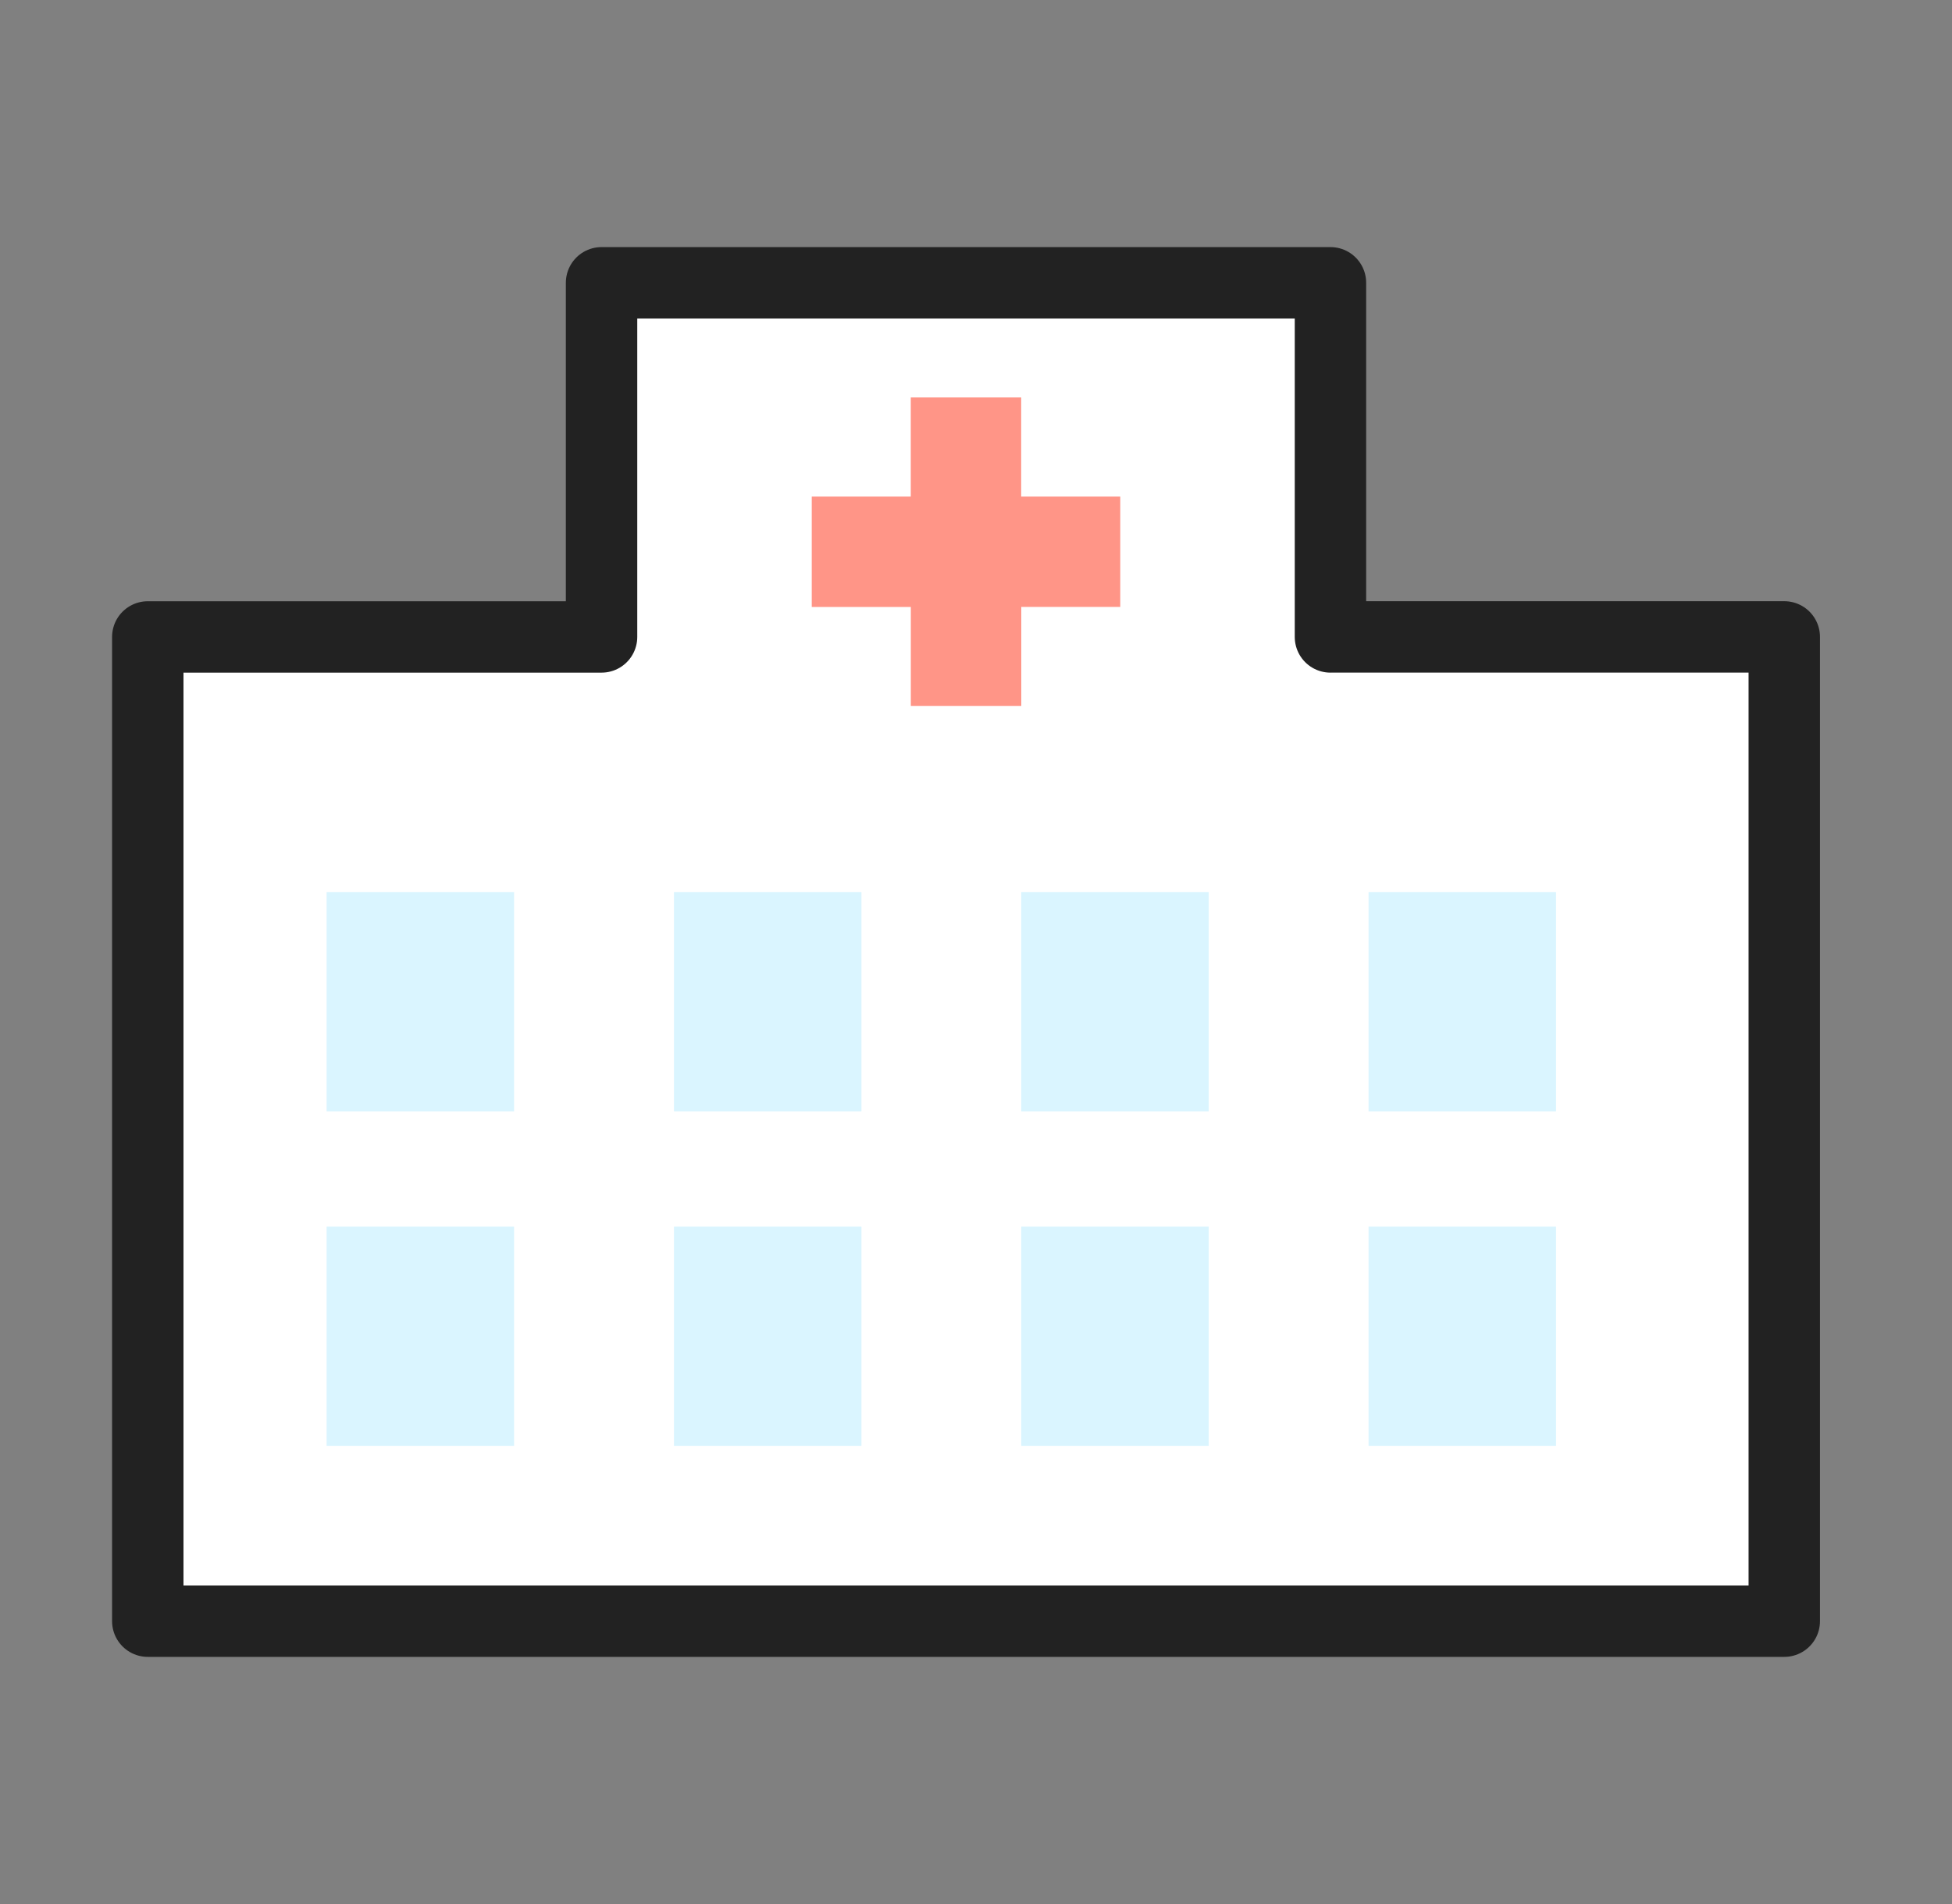 <svg width="41" height="40" viewBox="0 0 41 40" fill="none" xmlns="http://www.w3.org/2000/svg"><rect x="0" y="0" width="41" height="40" fill="#808080" stroke="none"/><g clip-path="url(#clip0_456_2269)"><path d="M27.945 13.381v-7.44h-15.31v7.44H3.104v20.677h34.373V13.38h-9.532z" fill="#fff" stroke="#222" stroke-width="1.5" stroke-linecap="round" stroke-linejoin="round"/><path d="M23.529 10.431h-2.08V8.35H19.13v2.081h-2.08v2.32h2.081v2.079h2.32v-2.08h2.079v-2.319z" fill="#FF9587"/><path d="M10.798 18.743H6.86v4.604h3.938v-4.604zm7.296 0h-3.938v4.604h3.938v-4.604zm7.294 0H21.45v4.604h3.938v-4.604zm7.295 0h-3.938v4.604h3.938v-4.604zM10.798 25.77H6.86v4.604h3.938V25.77zm7.296 0h-3.938v4.604h3.938V25.77zm7.294 0H21.45v4.604h3.938V25.77zm7.295 0h-3.938v4.604h3.938V25.77z" fill="#DAF5FF"/></g><defs><clipPath id="clip0_456_2269"><path fill="#fff" transform="translate(.29)" d="M0 0h40v40H0z"/></clipPath></defs></svg>